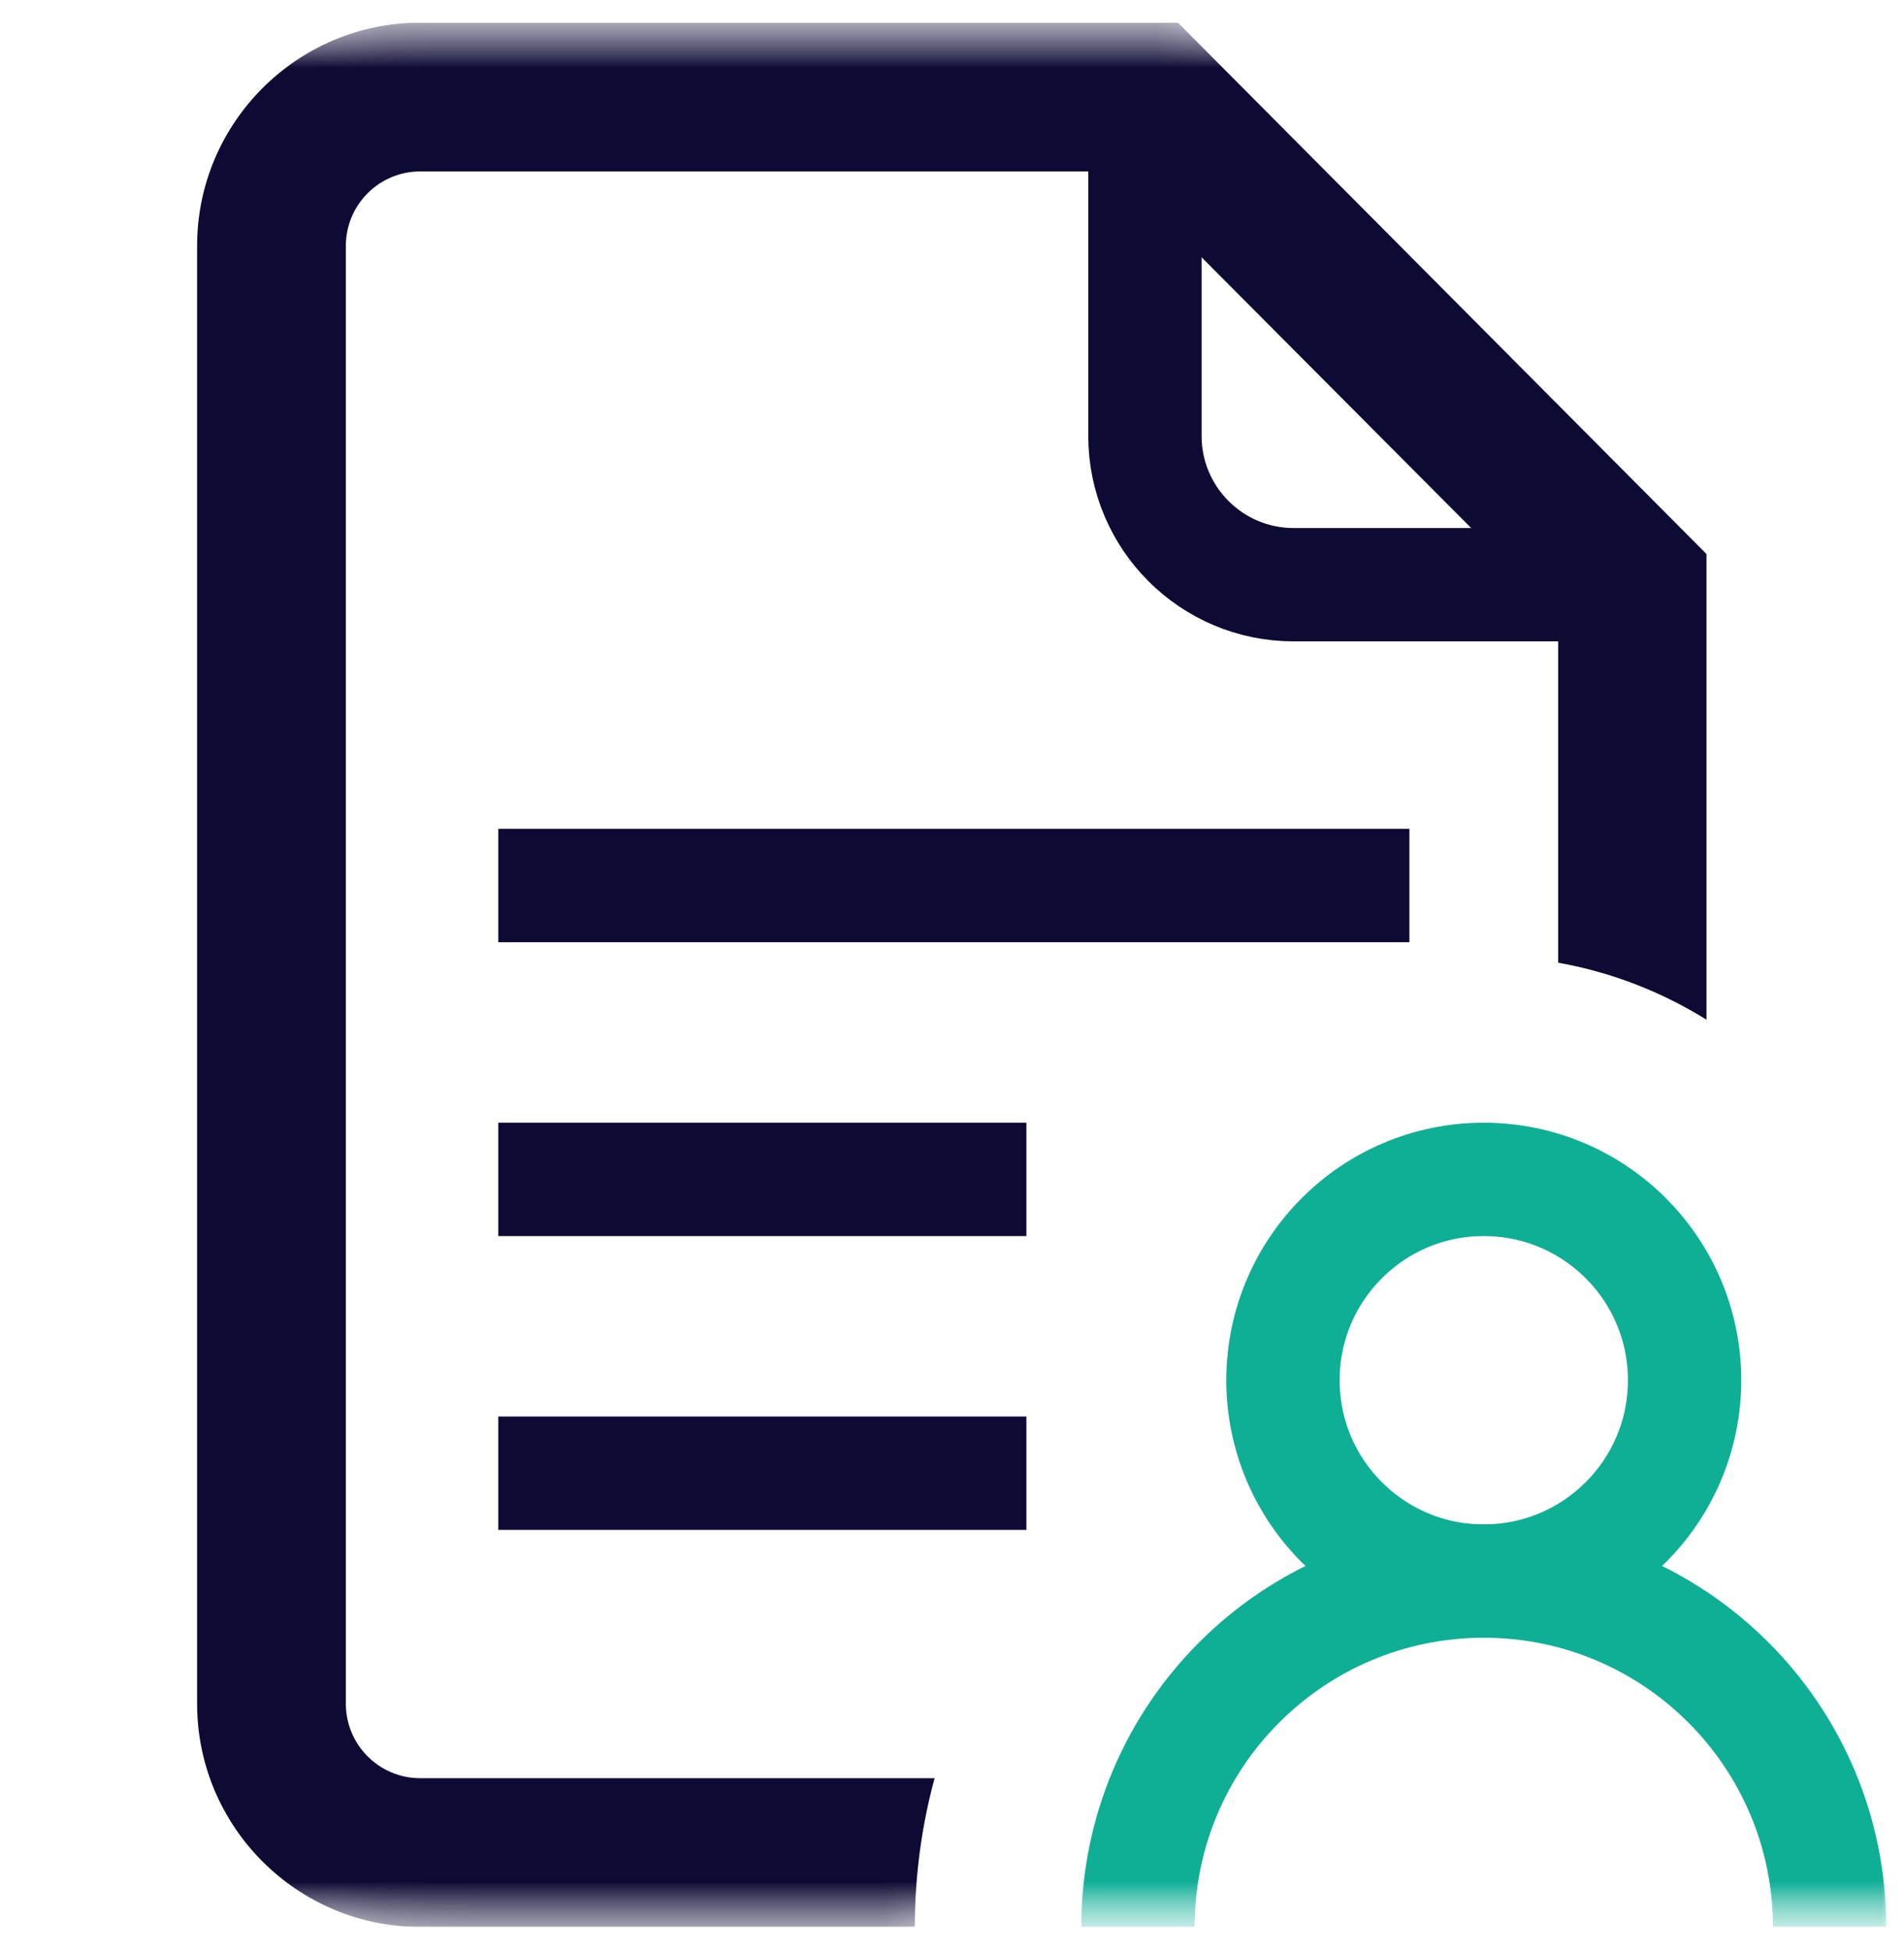 <?xml version="1.0" encoding="UTF-8"?>
<svg xmlns="http://www.w3.org/2000/svg" width="42" height="43" viewBox="0 0 42 43" fill="none">
  <g clip-path="url(#clip0_4493_3626)">
    <mask id="mask0_4493_3626" style="mask-type:luminance" maskUnits="userSpaceOnUse" x="0" y="0" width="42" height="43">
      <path d="M42 0.5H0V42.5H42V0.5Z" fill="white"></path>
      <path d="M9.27 39.219C8.365 39.219 7.629 38.483 7.629 37.578V5.422C7.629 4.517 8.365 3.781 9.27 3.781H24.62L34.371 13.573V21.233C35.555 21.443 36.656 21.877 37.643 22.49V12.219L25.984 0.5H9.27C6.556 0.5 4.348 2.708 4.348 5.422V37.578C4.348 40.292 6.556 42.5 9.27 42.5H20.18C20.18 41.365 20.332 40.265 20.616 39.219H9.27Z" fill="white"></path>
    </mask>
    <g mask="url(#mask0_4493_3626)">
      <mask id="mask1_4493_3626" style="mask-type:luminance" maskUnits="userSpaceOnUse" x="0" y="0" width="42" height="43">
        <path d="M0 0.5H42V42.5H0V0.5Z" fill="white"></path>
      </mask>
      <g mask="url(#mask1_4493_3626)">
        <path d="M36.002 12.896H28.538C26.725 12.896 25.256 11.427 25.256 9.615V2.15" stroke="#0D0A33" stroke-width="2.5" stroke-miterlimit="10" stroke-linejoin="round"></path>
        <path d="M10.992 32.492H22.641" stroke="#0D0A33" stroke-width="2.5" stroke-miterlimit="10"></path>
        <path d="M10.992 26.012H22.641" stroke="#0D0A33" stroke-width="2.5" stroke-miterlimit="10"></path>
        <path d="M10.992 19.531H31.09" stroke="#0D0A33" stroke-width="2.5" stroke-miterlimit="10"></path>
        <path d="M25.102 42.5C25.102 38.287 28.517 34.871 32.73 34.871C36.944 34.871 40.359 38.287 40.359 42.5" stroke="#0FAF96" stroke-width="2.5" stroke-miterlimit="10" stroke-linejoin="round"></path>
        <path d="M28.301 30.441C28.301 27.995 30.284 26.012 32.73 26.012C35.177 26.012 37.16 27.995 37.16 30.441C37.16 32.888 35.177 34.871 32.73 34.871C30.284 34.871 28.301 32.888 28.301 30.441Z" stroke="#0FAF96" stroke-width="2.5" stroke-miterlimit="10" stroke-linecap="round" stroke-linejoin="round"></path>
        <path d="M9.27 39.219C8.365 39.219 7.629 38.483 7.629 37.578V5.422C7.629 4.517 8.365 3.781 9.27 3.781H24.62L34.371 13.573V21.233C35.555 21.443 36.656 21.877 37.643 22.49V12.219L25.984 0.5H9.27C6.556 0.5 4.348 2.708 4.348 5.422V37.578C4.348 40.292 6.556 42.5 9.27 42.5H20.18C20.18 41.365 20.332 40.265 20.616 39.219H9.27Z" fill="#0D0A33"></path>
      </g>
    </g>
  </g>
  <defs>
    <clipPath id="clip0_4493_3626">
      <rect width="42" height="42" fill="white" transform="translate(0 0.5)"></rect>
    </clipPath>
  </defs>
</svg>

